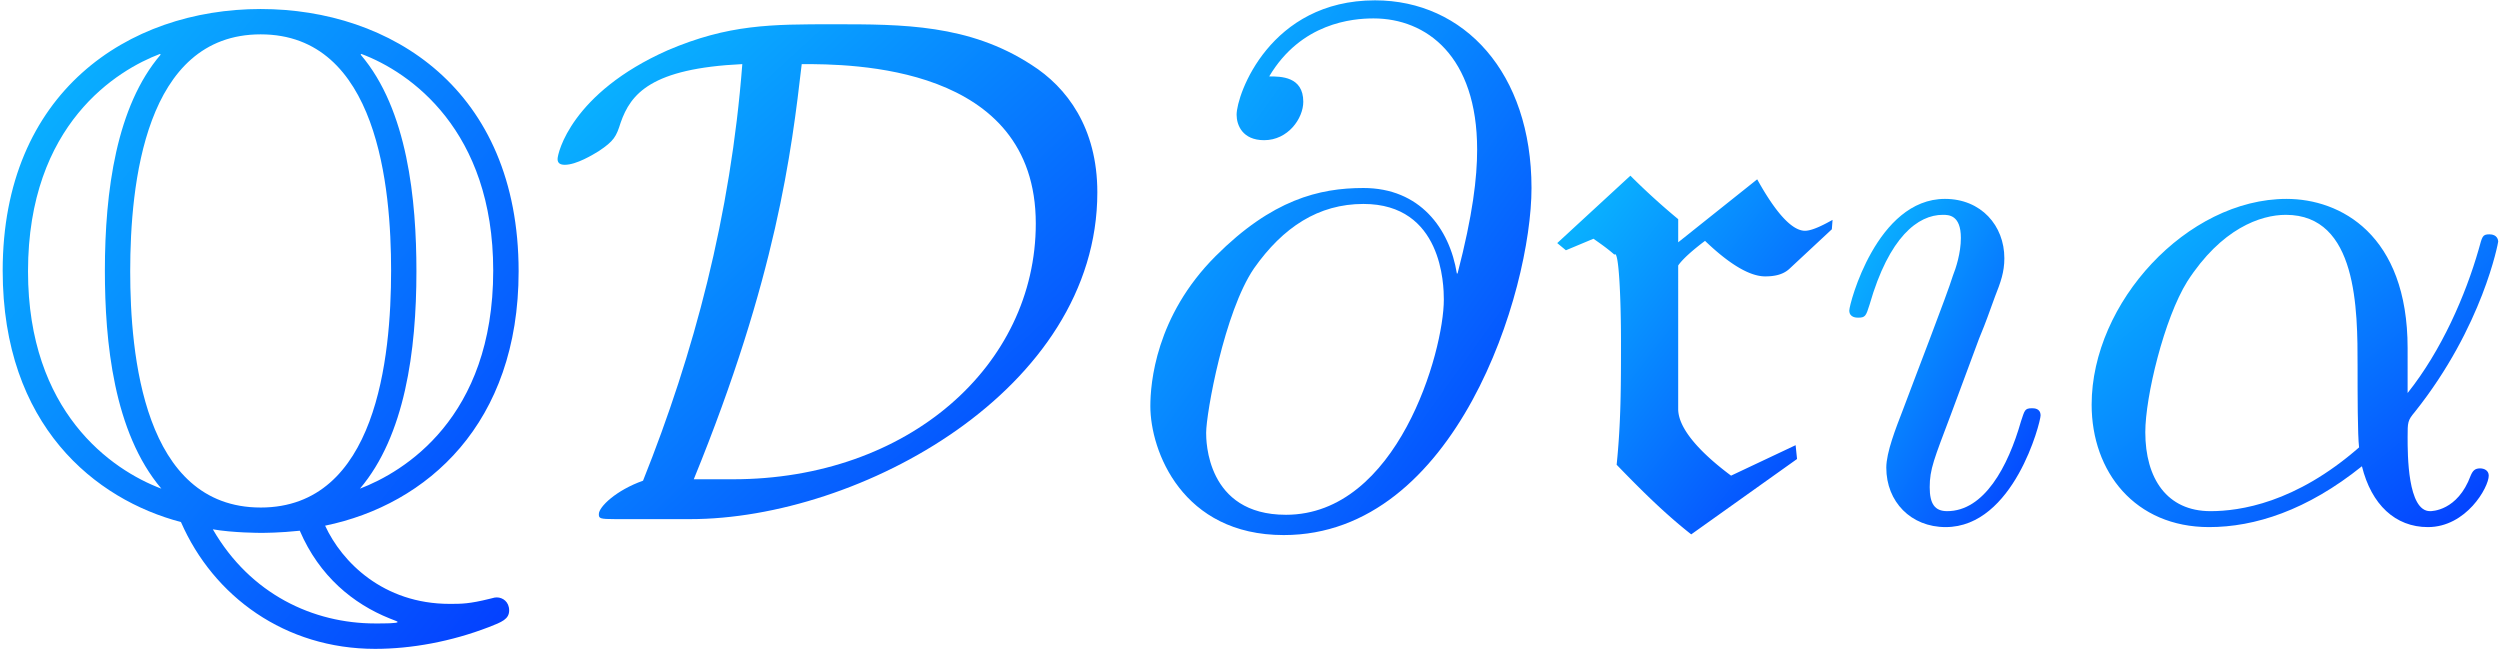 <svg xmlns="http://www.w3.org/2000/svg" xmlns:xlink="http://www.w3.org/1999/xlink" width="495" height="129"><defs><path id="a" d="M68.578 1.297c20.234-4.172 38.313-20.234 38.313-50.36C106.89-85.218 81.484-101 55.812-101 29.548-101 4.734-84.5 4.734-49.203 4.734-18.5 23.094-3.875 40.031.578c6.453 14.766 20.657 25.11 38.453 25.11 7.172 0 15.063-1.438 22.516-4.313 2.578-1 4.016-1.578 4.016-3.297s-1.282-2.578-2.438-2.578c-.281 0-.422 0-1.437.281-4.016 1-5.594 1-7.891 1-13.187 0-21.375-8.312-24.672-15.484M36.016-91.97c-8.75 10.188-11.047 26.985-11.047 42.766 0 14.047 1.718 31.984 11.187 43.172C26.25-9.75 9.75-21.234 9.75-49.062c0-29.266 17.797-39.891 26.125-43.047Zm39.734-.14c9.61 3.593 26.11 15.062 26.11 42.906 0 29.266-17.782 39.875-26.391 43.172 8.89-10.469 11.187-27.25 11.187-43.031 0-14.063-1.719-32-11.047-42.907ZM55.813-2.297c-23.25 0-25.829-30.406-25.829-46.765 0-17.22 2.875-46.922 25.829-46.922 23.234 0 25.828 30.421 25.828 46.78C81.64-32 78.766-2.296 55.812-2.296m-9.47 4.313c4.016.703 9.329.703 9.47.703.718 0 3.734 0 7.75-.422 3.874 9.031 10.609 14.484 17.78 17.36 1.438.577 1.579.577 1.579.718 0 .281-2.578.281-4.438.281-12.203 0-24.687-5.734-32.14-18.64m0 0"/><path id="d" d="M29.266 0c33.437 0 80.625-25.531 80.625-64.703 0-12.766-6.016-20.797-13.047-25.25-12.344-8.031-25.547-8.031-39.172-8.031-12.328 0-20.797 0-32.86 5.156C5.735-84.36 3.017-72.453 3.017-71.297c0 .86.578 1.14 1.437 1.14 2.297 0 5.594-2.015 6.735-2.718 3.015-2.016 3.453-2.875 4.312-5.61 2-5.734 6.016-10.75 24.094-11.609-2.297 29.985-9.61 57.39-19.656 82.485-5.297 1.875-8.75 5.172-8.75 6.609 0 .86.14 1 3.296 1Zm.718-7.89C46.344-47.923 49.36-72.876 51.36-90.095c9.61 0 46.344 0 46.344 31.563 0 28.11-25.25 50.64-59.969 50.64Zm0 0"/><path id="e" d="M66.422-48.64c-1.438-8.891-7.313-16.922-18.5-16.922-8.75 0-18.078 2.296-29.266 13.484C6.75-40.172 5.734-26.828 5.734-22.375c0 8.89 6.313 25.531 26.407 25.531 34.14 0 49.062-48.203 49.062-68.718 0-22.813-13.344-37.157-30.984-37.157-20.813 0-27.406 18.64-27.406 22.656 0 2.016 1.14 5.032 5.453 5.032 4.734 0 7.75-4.313 7.75-7.61 0-5.015-4.453-5.015-6.75-5.015 6.312-10.625 16.5-11.485 20.656-11.485 10.484 0 20.516 7.47 20.516 25.97 0 5.593-.86 12.921-3.876 24.53ZM32.562-.86c-15.78 0-15.78-14.78-15.78-16.218 0-3.875 3.593-23.953 9.468-32.563C32-57.813 39.031-62.406 47.922-62.406c15.64 0 15.922 16.062 15.922 18.937 0 10.328-9.188 42.61-31.281 42.61m0 0"/><path id="h" d="M68.438-33.86c0-22.53-13.344-29.546-23.97-29.546-19.656 0-38.593 20.515-38.593 40.734 0 13.344 8.61 24.25 23.25 24.25 9.031 0 19.375-3.297 30.266-12.047C61.266-2.875 66 1.578 72.453 1.578c7.61 0 12.047-7.89 12.047-10.187 0-1-.86-1.438-1.719-1.438-1 0-1.437.438-1.86 1.438-2.593 7.03-7.75 7.03-8.046 7.03-4.437 0-4.437-11.187-4.437-14.64 0-3 0-3.297 1.437-5.015 13.484-16.922 16.5-33.578 16.5-33.72 0-.28-.156-1.437-1.734-1.437-1.422 0-1.422.438-2.141 3.016-2.594 9.047-7.328 19.953-14.062 28.406Zm-9.61 19.657C46.203-3.156 35.156-1.578 29.406-1.578c-8.61 0-12.906-6.453-12.906-15.64 0-7.032 3.734-22.516 8.313-29.844 6.75-10.47 14.5-13.188 19.515-13.188 14.203 0 14.203 18.781 14.203 29.984 0 5.297 0 13.625.297 16.063m0 0"/><path id="f" d="M26.11-54.812v-4.579A138 138 0 0 1 16.64-68L2.157-54.656l1.719 1.422 5.453-2.282c1.438 1 2.86 2 4.156 3.157.86-1.157 1.297 8.593 1.297 17.203 0 8.765 0 15.937-.86 24.39 4.735 4.891 9.47 9.625 14.767 13.782L49.64-11.906l-.282-2.735-12.78 6.032c-4.438-3.297-10.47-8.61-10.47-13.203V-50.22c.86-1.281 3.016-3.156 5.313-4.875 3.297 3.157 8.031 7.032 11.906 7.032 1.719 0 3.438-.282 4.734-1.438l8.47-7.89.14-1.86c-1.297.719-3.875 2.156-5.453 2.156-3.438 0-7.313-6.312-9.469-10.187Zm0 0"/><path id="g" d="M29.844-35.719c1.718-4.172 1.718-4.453 3.156-8.328 1.14-2.875 1.86-4.875 1.86-7.61 0-6.452-4.594-11.75-11.766-11.75-13.485 0-18.938 20.798-18.938 22.094 0 1.422 1.438 1.422 1.719 1.422 1.438 0 1.578-.28 2.297-2.578 3.875-13.484 9.625-17.781 14.5-17.781 1.14 0 3.578 0 3.578 4.578 0 3.016-1 6.031-1.578 7.469-1.14 3.734-7.594 20.375-9.89 26.547-1.438 3.718-3.298 8.453-3.298 11.468 0 6.75 4.875 11.766 11.75 11.766 13.5 0 18.797-20.797 18.797-22.094 0-1.437-1.281-1.437-1.718-1.437-1.438 0-1.438.437-2.157 2.578-2.578 9.047-7.312 17.797-14.625 17.797-2.437 0-3.453-1.438-3.453-4.734 0-3.594.875-5.594 4.172-14.344Zm0 0"/><linearGradient id="c" x1="0%" x2="100%" y1="0%" y2="100%"><stop offset="0%" style="stop-color:#0abeff;stop-opacity:1"/><stop offset="100%" style="stop-color:#043cff;stop-opacity:1"/></linearGradient></defs><use xlink:href="#a" x="-4.203" y="102.787" fill="url(#c)"/><use xlink:href="#d" x="107.382" y="102.787" fill="url(#c)"/><use xlink:href="#e" x="222.035" y="102.787" fill="url(#c)"/><use xlink:href="#f" x="306.174" y="102.787" fill="url(#c)"/><use xlink:href="#g" x="362.003" y="102.787" fill="url(#c)"/><use xlink:href="#h" x="408.27" y="102.787" fill="url(#c)"/></svg>